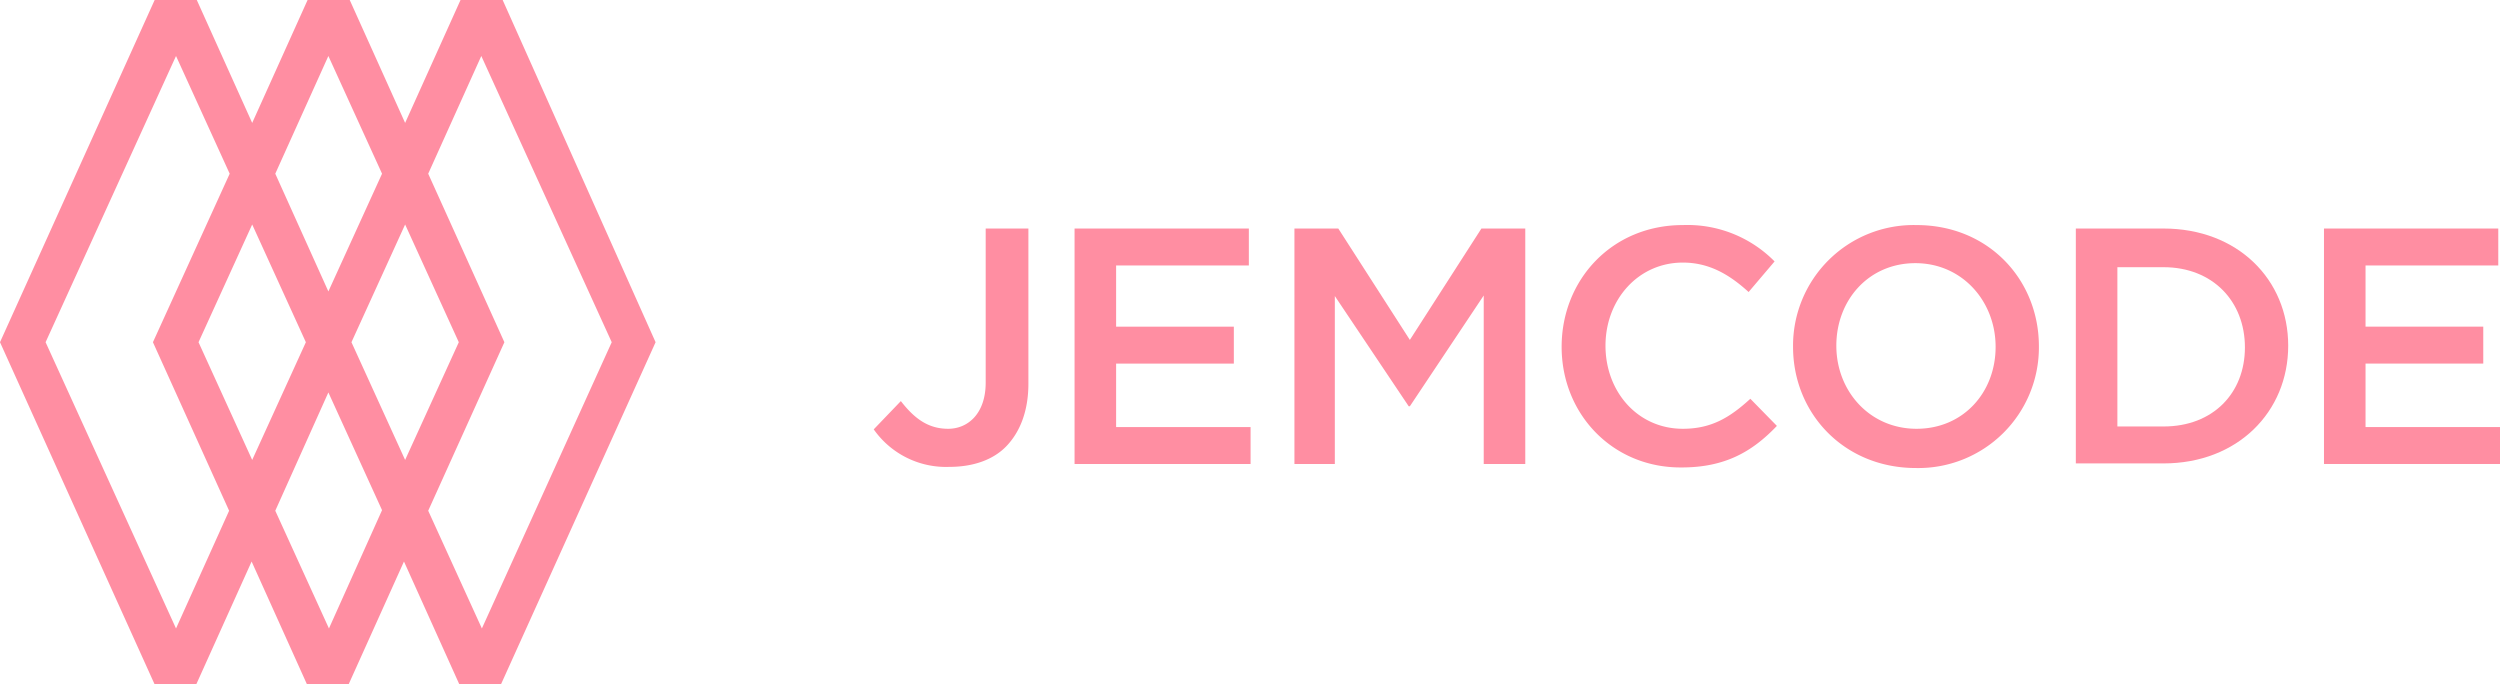 <svg id="24c3b397-5328-416d-99da-890bada20d53" data-name="Layer 1" xmlns="http://www.w3.org/2000/svg" viewBox="0 0 433.2 118.6">
  <defs>
    <style>
      .ecc10553-aa1e-425c-94c8-aa8570a8a668 {
        fill: #ff8ea2;
      }
    </style>
  </defs>
  <title>logo</title>
  <g>
    <path class="ecc10553-aa1e-425c-94c8-aa8570a8a668" d="M87.1,0H79.8L70.2,21.3,60.6,0H53.3L43.7,21.3,34.1,0H26.8L0,59.3l26.8,59.3h7.2l9.6-21.3,9.6,21.3h7.2l9.6-21.3,9.6,21.3h7.2l26.8-59.3ZM56.9,9.7l9.3,20.4L56.9,50.5,47.7,30.1ZM70.2,38.9l9.3,20.4L70.2,79.7,60.9,59.3ZM53,59.3L43.7,79.7,34.4,59.3l9.3-20.4ZM30.5,108.9L7.9,59.3,30.5,9.7l9.3,20.4L26.5,59.3,39.7,88.5Zm26.5,0L47.7,88.5,56.9,68l9.3,20.4Zm26.5,0L74.2,88.5,87.4,59.3,74.2,30.1,83.4,9.7,106,59.3Z"/>
    <g>
      <path class="ecc10553-aa1e-425c-94c8-aa8570a8a668" d="M151.4,74.4l4.7-4.9c2.4,3.1,4.8,4.8,8.2,4.8s6.5-2.6,6.5-8V39.6h7.4V66.5c0,4.8-1.5,8.4-3.8,10.8s-5.8,3.6-9.9,3.6A15.3,15.3,0,0,1,151.4,74.4Z"/>
      <path class="ecc10553-aa1e-425c-94c8-aa8570a8a668" d="M186.2,39.6h30.2V46h-23V56.6h20.4V63H193.4V74h23.3v6.4H186.2V39.6Z"/>
      <path class="ecc10553-aa1e-425c-94c8-aa8570a8a668" d="M224.3,39.6h7.6l12.4,19.3,12.4-19.3h7.6V80.4h-7.2V51.2L244.3,70.4h-0.2L231.3,51.3V80.4h-7V39.6Z"/>
      <path class="ecc10553-aa1e-425c-94c8-aa8570a8a668" d="M270.6,60.1h0c0-11.6,8.7-21.1,21-21.1a21.2,21.2,0,0,1,15.9,6.3L303,50.6c-3.3-3-6.8-5.1-11.4-5.1-7.7,0-13.4,6.4-13.4,14.4h0c0,8,5.6,14.4,13.4,14.4,5,0,8.2-2,11.7-5.2l4.6,4.7c-4.2,4.4-8.9,7.2-16.5,7.2C279.5,81.1,270.6,71.8,270.6,60.1Z"/>
      <path class="ecc10553-aa1e-425c-94c8-aa8570a8a668" d="M310.7,60.1h0a20.9,20.9,0,0,1,21.4-21.1c12.5,0,21.2,9.5,21.2,21h0A20.9,20.9,0,0,1,332,81.1C319.5,81.1,310.7,71.6,310.7,60.1Zm35.1,0h0c0-7.9-5.8-14.5-13.9-14.5S318.2,52,318.2,59.9h0c0,7.9,5.8,14.4,13.9,14.4S345.8,68,345.8,60.1Z"/>
      <path class="ecc10553-aa1e-425c-94c8-aa8570a8a668" d="M359.7,39.6h15.2c12.8,0,21.6,8.8,21.6,20.3h0c0,11.5-8.8,20.4-21.6,20.4H359.7V39.6Zm7.2,6.5V73.9h8c8.6,0,14.1-5.8,14.1-13.7h0c0-8-5.6-13.9-14.1-13.9h-8Z"/>
      <path class="ecc10553-aa1e-425c-94c8-aa8570a8a668" d="M402.7,39.6h30.2V46h-23V56.6h20.4V63H409.9V74h23.3v6.4H402.7V39.6Z"/>
    </g>
  </g>
</svg>
